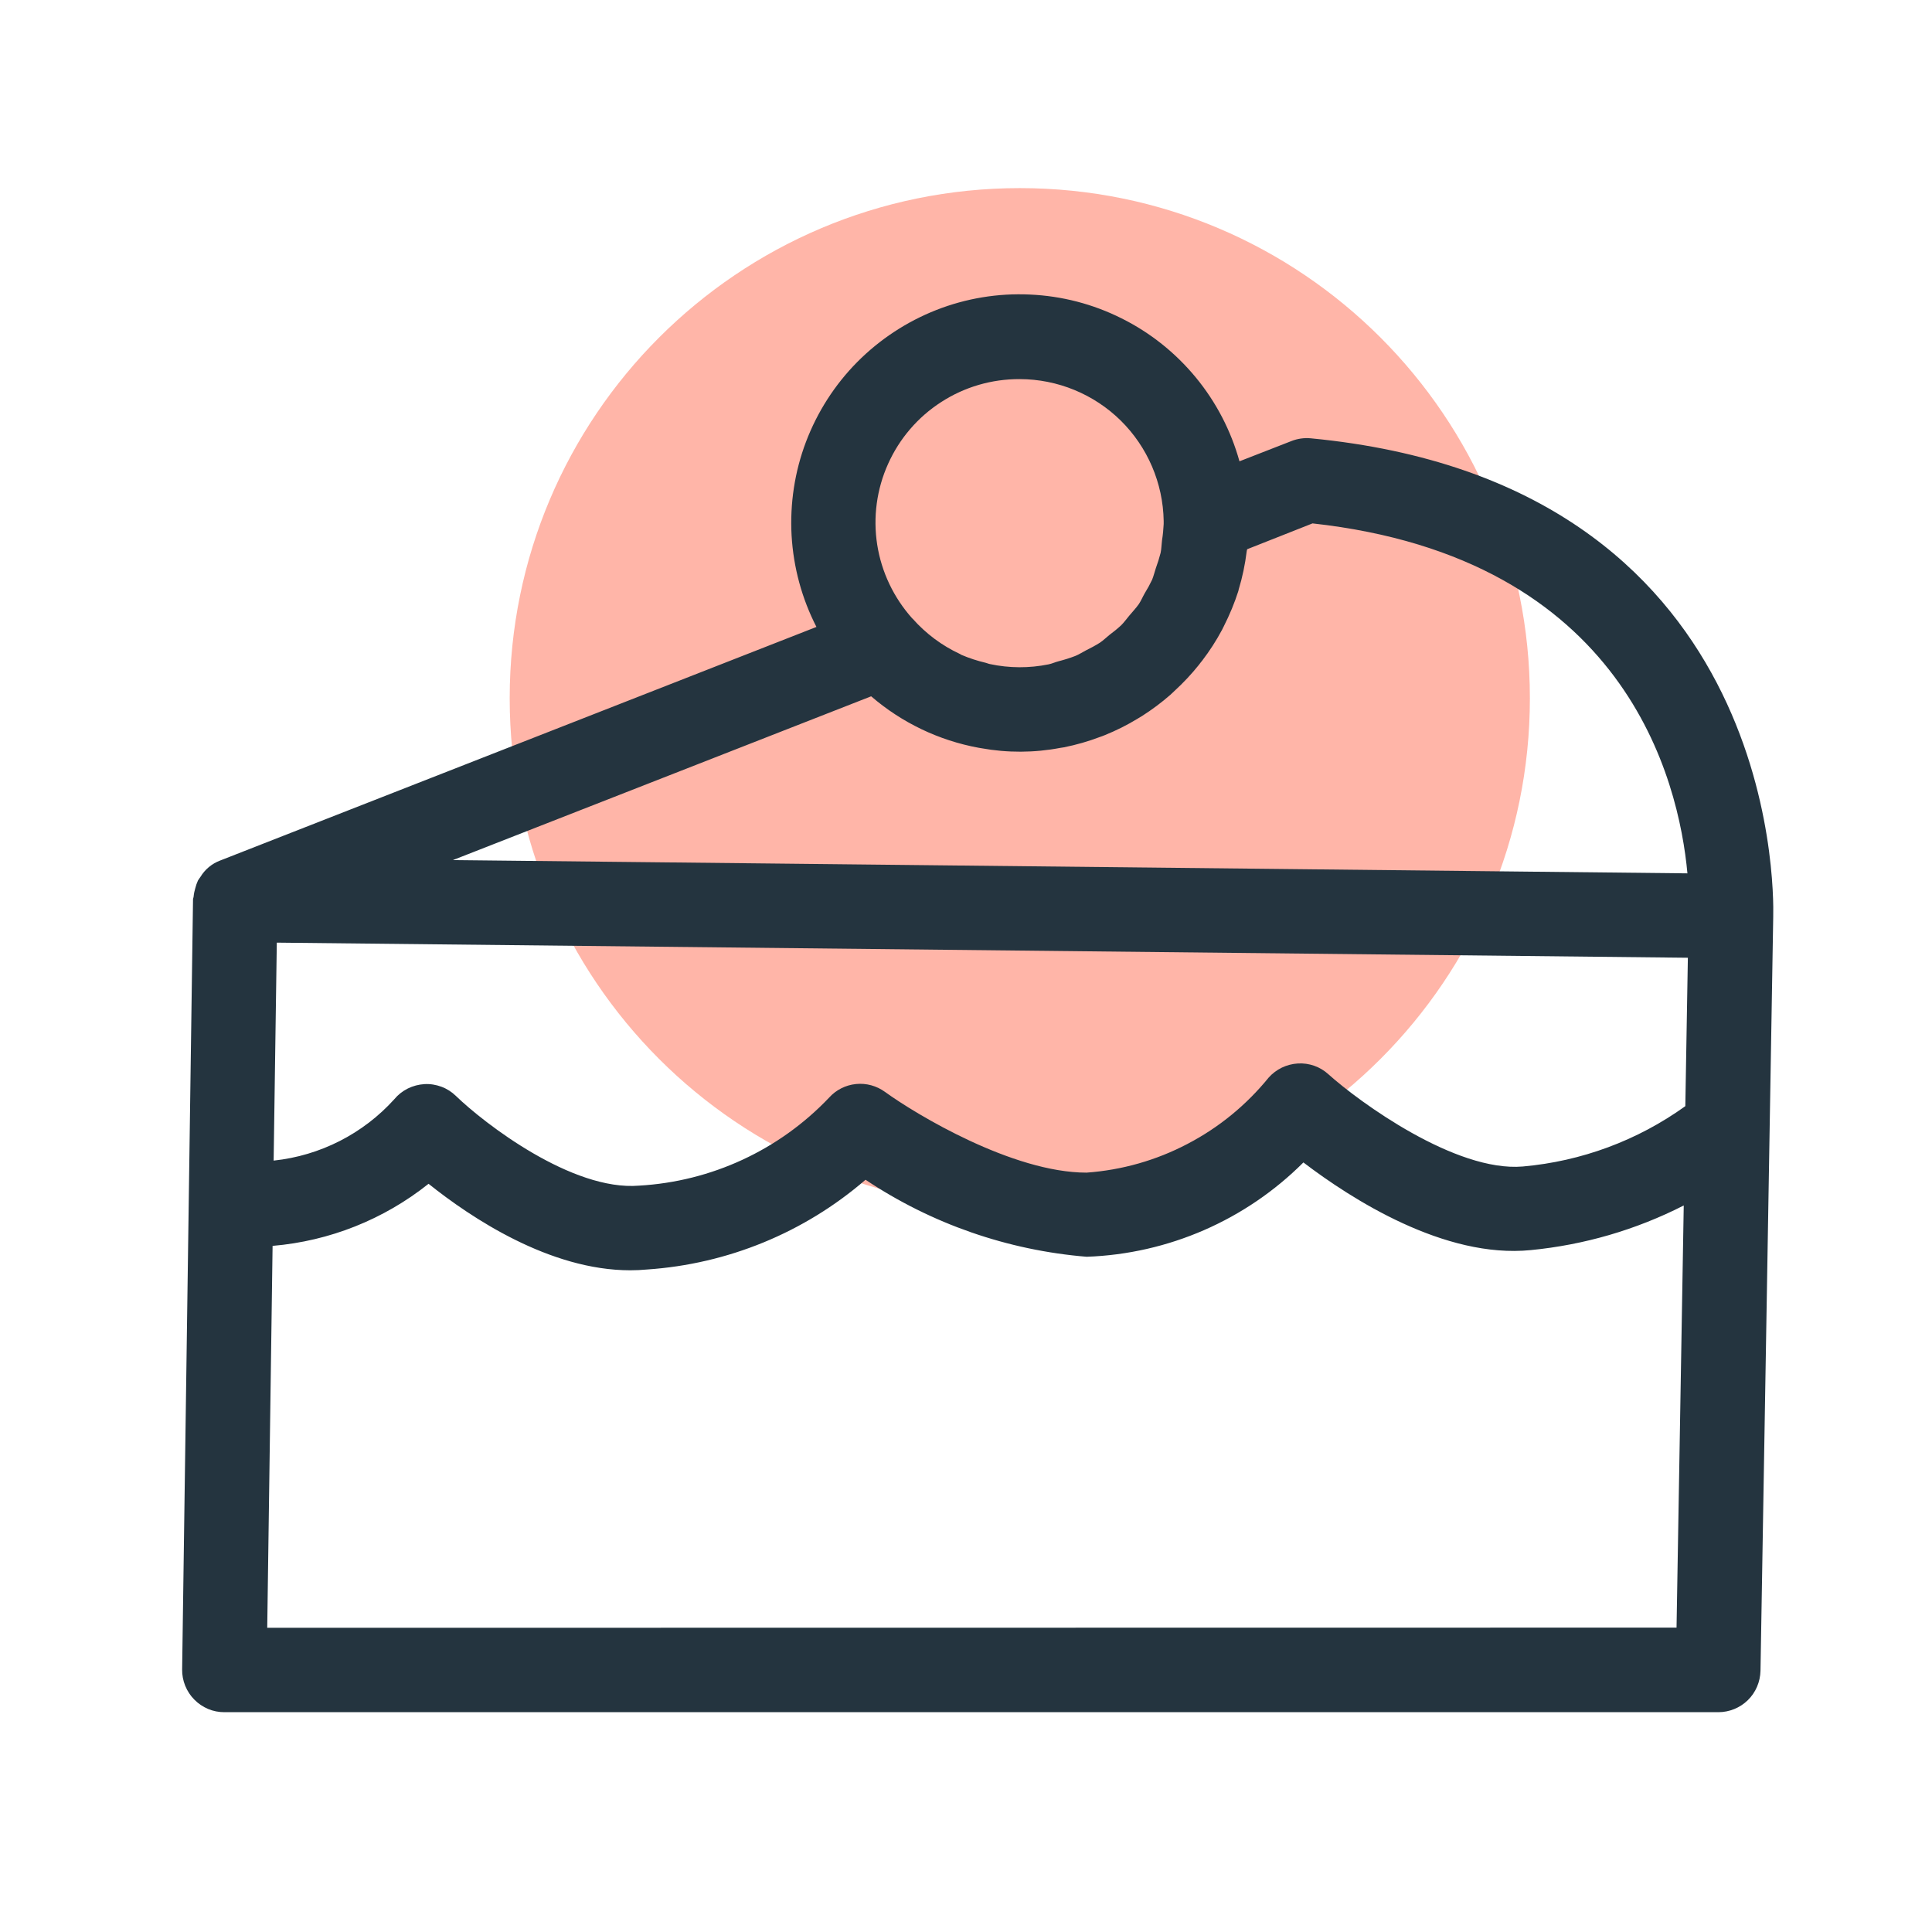 <svg width="22" height="22" viewBox="0 0 22 22" fill="none" xmlns="http://www.w3.org/2000/svg">
<path opacity="0.6" d="M11.613 13.76C14.821 13.76 17.421 11.159 17.421 7.951C17.421 4.743 14.821 2.142 11.613 2.142C8.404 2.142 5.804 4.743 5.804 7.951C5.804 11.159 8.404 13.76 11.613 13.76Z" fill="#FF846E"/>
<path d="M14.925 4.991C14.85 4.984 14.774 4.995 14.704 5.023L14.114 5.253C14.017 4.903 13.847 4.577 13.616 4.297C13.384 4.016 13.097 3.787 12.771 3.625C12.446 3.462 12.09 3.37 11.727 3.354C11.364 3.337 11.001 3.397 10.662 3.53C10.324 3.663 10.017 3.865 9.761 4.123C9.505 4.382 9.307 4.691 9.178 5.031C9.049 5.371 8.994 5.735 9.014 6.098C9.035 6.461 9.131 6.816 9.297 7.139L2.507 9.799C2.413 9.834 2.334 9.9 2.282 9.986C2.273 9.999 2.262 10.013 2.254 10.027C2.241 10.055 2.232 10.083 2.224 10.113C2.215 10.143 2.208 10.175 2.205 10.207C2.205 10.219 2.198 10.23 2.198 10.241L2.074 19.01C2.073 19.073 2.085 19.137 2.109 19.196C2.133 19.255 2.168 19.309 2.213 19.354C2.257 19.399 2.311 19.435 2.369 19.46C2.428 19.485 2.491 19.497 2.555 19.497H19.566C19.692 19.497 19.813 19.448 19.903 19.36C19.993 19.272 20.044 19.152 20.047 19.026L20.192 10.439C20.2 10.096 20.227 5.499 14.925 4.991ZM3.152 10.734L19.22 10.906L19.191 12.596C18.647 12.987 18.008 13.224 17.341 13.283C16.575 13.349 15.479 12.549 15.127 12.233C15.08 12.19 15.025 12.157 14.965 12.136C14.905 12.115 14.842 12.106 14.778 12.11C14.715 12.114 14.654 12.13 14.597 12.157C14.54 12.185 14.489 12.223 14.447 12.27C14.193 12.583 13.879 12.84 13.522 13.026C13.166 13.213 12.775 13.324 12.373 13.353C11.531 13.353 10.43 12.689 10.078 12.434C9.982 12.364 9.864 12.332 9.747 12.344C9.629 12.356 9.52 12.411 9.441 12.499C8.874 13.096 8.1 13.454 7.278 13.501C6.514 13.565 5.512 12.79 5.192 12.48C5.145 12.434 5.089 12.398 5.027 12.375C4.965 12.352 4.899 12.341 4.833 12.345C4.767 12.349 4.703 12.366 4.644 12.395C4.584 12.425 4.532 12.466 4.49 12.517C4.134 12.911 3.645 13.16 3.116 13.216L3.152 10.734ZM14.946 5.96C18.512 6.353 19.117 8.885 19.215 9.945L5.157 9.794L9.92 7.929C10.268 8.229 10.691 8.432 11.144 8.515L11.174 8.52C11.472 8.574 11.777 8.573 12.075 8.516C12.087 8.514 12.1 8.512 12.114 8.51C12.254 8.482 12.391 8.443 12.525 8.392C12.544 8.385 12.564 8.379 12.581 8.371C12.707 8.32 12.83 8.259 12.947 8.188C12.966 8.177 12.986 8.165 13.005 8.153C13.118 8.081 13.225 8.001 13.326 7.913C13.343 7.897 13.36 7.881 13.377 7.865C13.476 7.774 13.568 7.676 13.652 7.571C13.665 7.554 13.677 7.537 13.691 7.521C13.775 7.411 13.85 7.295 13.915 7.173C13.922 7.159 13.929 7.145 13.936 7.131C14.002 7.001 14.058 6.866 14.102 6.728L14.105 6.713C14.148 6.572 14.178 6.427 14.196 6.281C14.196 6.272 14.2 6.264 14.202 6.254L14.946 5.96ZM11.613 4.317C12.043 4.318 12.456 4.488 12.762 4.789C13.068 5.091 13.244 5.502 13.251 5.932V5.937C13.251 5.944 13.251 5.956 13.251 5.967C13.248 6.029 13.242 6.092 13.232 6.154C13.226 6.201 13.226 6.25 13.216 6.296C13.201 6.354 13.183 6.412 13.162 6.469C13.147 6.513 13.137 6.559 13.119 6.602C13.094 6.655 13.066 6.706 13.035 6.756C13.012 6.796 12.994 6.84 12.968 6.879C12.935 6.926 12.894 6.968 12.858 7.012C12.828 7.048 12.8 7.087 12.767 7.12C12.725 7.159 12.679 7.196 12.632 7.231C12.596 7.26 12.563 7.293 12.524 7.319C12.473 7.351 12.419 7.38 12.364 7.407C12.325 7.427 12.288 7.452 12.246 7.469C12.182 7.494 12.116 7.514 12.05 7.531C12.013 7.541 11.979 7.557 11.941 7.565C11.72 7.61 11.493 7.609 11.273 7.562C11.256 7.559 11.24 7.551 11.223 7.547C11.129 7.525 11.037 7.495 10.948 7.457C10.943 7.454 10.937 7.45 10.931 7.447C10.726 7.352 10.543 7.215 10.393 7.046L10.388 7.042C10.177 6.806 10.038 6.515 9.989 6.203C9.94 5.89 9.983 5.57 10.113 5.282C10.242 4.994 10.452 4.749 10.718 4.578C10.984 4.406 11.293 4.316 11.61 4.317L11.613 4.317ZM3.043 18.536L3.104 14.187C3.753 14.132 4.371 13.886 4.88 13.48C5.364 13.867 6.259 14.465 7.177 14.465C7.241 14.465 7.304 14.462 7.368 14.456C8.286 14.394 9.159 14.036 9.856 13.434C10.607 13.936 11.474 14.237 12.374 14.311C13.303 14.278 14.185 13.894 14.842 13.237C15.387 13.652 16.447 14.334 17.432 14.235C18.039 14.176 18.63 14.004 19.173 13.727L19.091 18.534L3.043 18.536Z" fill="#24343F"/>
</svg>
